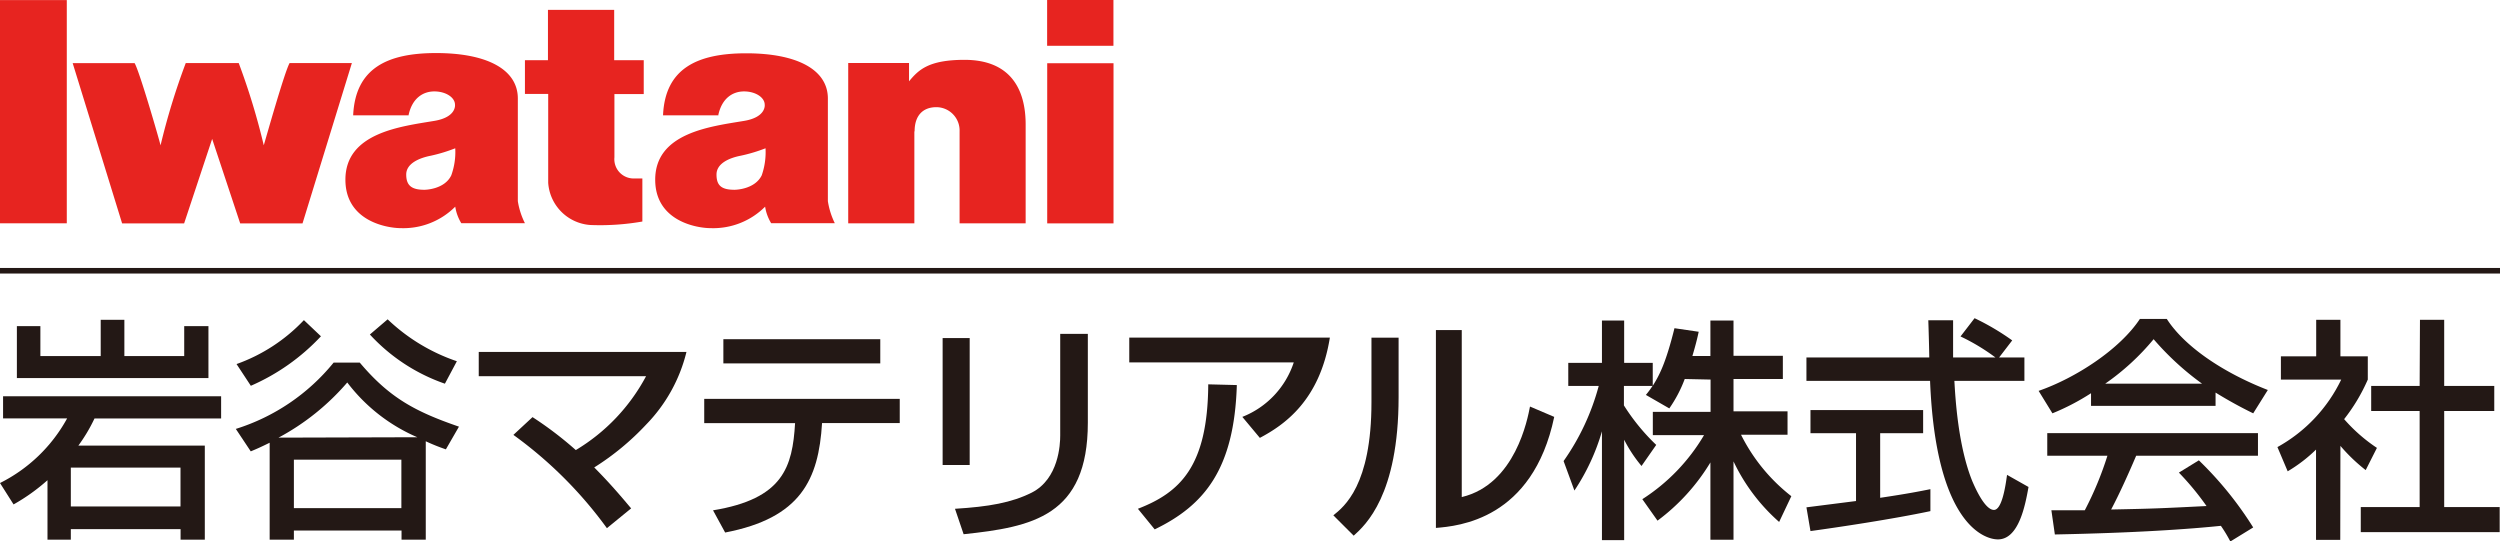 <svg xmlns="http://www.w3.org/2000/svg" viewBox="0 0 309.56 67.05"><defs><style>.cls-1{fill:#231815;}.cls-2{fill:#e72420;}</style></defs><g id="レイヤー_2" data-name="レイヤー 2"><g id="ヘッダー"><path class="cls-1" d="M5.88,59.46a23.72,23.72,0,0,1-4.2,3L0,59.81a19.29,19.29,0,0,0,8.31-8H.38V49.07h27v2.75H11.7a20.25,20.25,0,0,1-2,3.36H25.36V66.82h-3v-1.3H8.77v1.3H5.88ZM5,40.38v3.71h7.47V39.6h2.93v4.49h7.41V40.38h3v6.43H2.09V40.38ZM8.77,57.9v4.81H22.35V57.9Z"/><path class="cls-1" d="M55.21,55.64a24.6,24.6,0,0,1-2.49-1V66.82h-3V65.69H36.39v1.13h-3v-12c-1.18.58-1.53.73-2.34,1.07l-1.85-2.78A25.36,25.36,0,0,0,41.31,44.9h3.24c3.71,4.4,6.92,6.08,12.28,7.93Zm-15.47-14a26.19,26.19,0,0,1-8.68,6.13l-1.77-2.69a21.3,21.3,0,0,0,8.34-5.44Zm11.93,12.5A21.6,21.6,0,0,1,43,47.36a29.67,29.67,0,0,1-8.51,6.83ZM36.39,56.92v6H49.7v-6Zm18.7-9.41a22.69,22.69,0,0,1-9.29-6.09L48,39.54a23.19,23.19,0,0,0,8.57,5.19Z"/><path class="cls-1" d="M75.15,65.4A51.58,51.58,0,0,0,63.57,53.85l2.37-2.2a44.9,44.9,0,0,1,5.36,4.08A23.57,23.57,0,0,0,80,46.58H59.28v-3H85a19.5,19.5,0,0,1-5,9,32.21,32.21,0,0,1-6.42,5.3c2.11,2.12,3.59,3.91,4.57,5.07Z"/><path class="cls-1" d="M111.41,49.39v3h-9.62c-.43,7-2.63,11.75-12,13.55l-1.5-2.75c8.69-1.42,9.84-5.36,10.16-10.8H87.2v-3ZM109,42v3H89.57V42Z"/><path class="cls-1" d="M120.07,57.58h-3.35V41.86h3.35Zm14.63-5.24c0,11.58-6.89,12.91-15.38,13.81L118.25,63c4.2-.26,7-.75,9.5-2,3.36-1.71,3.53-6,3.53-7.06V41.34h3.42Z"/><path class="cls-1" d="M164.67,41.8C163.42,49.62,159,52.63,156,54.22l-2.17-2.6a10.9,10.9,0,0,0,6.37-6.75H139.83V41.8ZM140.9,63c5.15-2,8.65-5.16,8.71-15.41l3.54.09c-.32,10.4-4,14.88-10.17,17.87Z"/><path class="cls-1" d="M173.18,49.16c0,12.16-4.11,15.86-5.56,17.17l-2.52-2.52c1.33-1.07,4.72-3.71,4.72-14v-8h3.36ZM181,61.55c6.66-1.59,8.16-9.73,8.45-11.21l3,1.28c-2.67,12.74-11.9,13.52-14.65,13.75V40.87H181Z"/><path class="cls-1" d="M208.61,46.93a16.29,16.29,0,0,1-1.91,3.64l-2.9-1.67a11.47,11.47,0,0,0,.82-1.11h-3.54V50.2a25.72,25.72,0,0,0,4,4.89l-1.82,2.61a17.12,17.12,0,0,1-2.15-3.25V66.88h-2.75V53.41a26.48,26.48,0,0,1-3.41,7.33l-1.34-3.65a29.25,29.25,0,0,0,4.35-9.3h-3.77V44.93h4.17V39.69h2.75v5.24h3.54v2.84c.81-1.28,1.62-2.81,2.69-7.13l3,.44c-.17.81-.41,1.76-.78,3h2.23V39.69h2.86v4.37h6.11v2.87h-6.11v4h6.69v2.9h-5.76a22.22,22.22,0,0,0,6.23,7.61l-1.51,3.19a23.22,23.22,0,0,1-5.65-7.5v9.7h-2.86V57.26a25.19,25.19,0,0,1-6.55,7.21l-1.88-2.66A23.66,23.66,0,0,0,211,53.88h-6.34V51h7.15v-4Z"/><path class="cls-1" d="M247.54,44.26h3.13v2.9H242c.12,2.2.47,8.13,2.23,12.45.15.32,1.45,3.53,2.67,3.53,1,0,1.44-3,1.62-4.34l2.66,1.5c-.4,2.23-1.19,6.49-3.79,6.49-1.74,0-7.7-2-8.4-19.63H223.68v-2.9h15.21c0-.63-.09-3.85-.12-4.6h3.07c0,1.79,0,3.44,0,4.6h5.24a25.36,25.36,0,0,0-4.32-2.6l1.74-2.26a30.43,30.43,0,0,1,4.66,2.75ZM223.68,62.82l6.14-.78v-8.4h-5.64V50.78h13.95v2.86h-5.32v8c3.32-.49,5.09-.84,6.22-1.07v2.72c-4.72,1-11.44,2-14.85,2.47Z"/><path class="cls-1" d="M258.92,48.69a28.68,28.68,0,0,1-4.78,2.49l-1.71-2.78c4.66-1.62,10.08-5.18,12.54-8.91h3.33c2.11,3.3,6.77,6.57,12.51,8.8L279,51.18a53,53,0,0,1-4.66-2.57v1.65H258.92Zm17.25,18.36A17.39,17.39,0,0,0,275,65.11c-4,.41-10.46.87-20.56,1.07l-.43-3c.6,0,3.24,0,4.14,0a41.32,41.32,0,0,0,2.8-6.75H253.5v-2.8h26.09v2.8H264.51c-1,2.35-2.12,4.81-3.1,6.66,5.41-.11,6-.14,11.81-.43a34.1,34.1,0,0,0-3.42-4.14L272.27,57A43.9,43.9,0,0,1,279,65.31Zm-3.5-19.54a34.75,34.75,0,0,1-6-5.51,29.78,29.78,0,0,1-6,5.51Z"/><path class="cls-1" d="M289.78,66.85h-3V55.67a18.38,18.38,0,0,1-3.51,2.69l-1.27-3A18.89,18.89,0,0,0,289.9,47h-7.47V44.12h4.37V39.6h3v4.52h3.39V47a22.4,22.4,0,0,1-2.93,4.9,20.26,20.26,0,0,0,4.06,3.56l-1.39,2.75a21.12,21.12,0,0,1-3.13-3Zm9.87-27.25h3v8.19h6.2v3.1h-6.2v11.9h6.87v3.1h-17.2v-3.1h7.29V50.89h-6v-3.1h6Z"/><rect class="cls-1" y="33.18" width="309.56" height="0.69"/><rect class="cls-2" y="0.01" width="8.27" height="27.64"/><rect class="cls-2" x="129.67" y="7.83" width="8.21" height="19.83"/><rect class="cls-2" x="129.66" width="8.21" height="5.67"/><path class="cls-2" d="M113.25,16.27c0-2,1.06-3,2.7-3a2.89,2.89,0,0,1,2.87,3h0V27.65H127V15.41c0-4.36-1.87-8-7.57-8-4.45,0-5.69,1.24-6.87,2.66h0V7.8h-7.53V27.65h8.19V16.27"/><path class="cls-2" d="M73.09,27.86h0a5.62,5.62,0,0,1-5.21-5.23v-11H65V7.45h2.85V1.22h8.2V7.45h3.66v4.2H76.08v7.83a2.39,2.39,0,0,0,2.4,2.62h1.06v5.33A30.3,30.3,0,0,1,73.09,27.86Z"/><path class="cls-2" d="M53.35,19.28c-1.39.27-3.05.94-3.05,2.33S51,23.5,52.55,23.5c0,0,2.47,0,3.33-1.79a8.5,8.5,0,0,0,.49-3.35A19.71,19.71,0,0,1,53.35,19.28Zm-2.73-5H43.73C44,8.42,48,6.57,54,6.57c6.25,0,10.1,2,10.12,5.6V24.91A9.28,9.28,0,0,0,65,27.64H57.12a5.56,5.56,0,0,1-.75-2.05,9.08,9.08,0,0,1-6.72,2.66c-1.73,0-6.88-.86-6.88-6,0-5.83,6.9-6.59,11-7.28,2.79-.46,2.57-2,2.57-2,0-.91-1.15-1.65-2.56-1.65s-2.75.85-3.19,2.94"/><path class="cls-2" d="M91.72,19.28c-1.39.27-3,.94-3,2.33s.64,1.89,2.24,1.89c0,0,2.48,0,3.36-1.79a8.72,8.72,0,0,0,.47-3.35A19.71,19.71,0,0,1,91.72,19.28Zm-2.73-5H82.1c.25-5.83,4.27-7.68,10.3-7.68,6.25,0,10.11,2,10.11,5.6V24.91a9.54,9.54,0,0,0,.86,2.73H95.49a5.56,5.56,0,0,1-.75-2.05A9.08,9.08,0,0,1,88,28.25c-1.72,0-6.87-.86-6.87-6,0-5.83,6.9-6.59,11-7.28,2.78-.46,2.56-2,2.56-2,0-.91-1.15-1.65-2.56-1.65s-2.75.85-3.19,2.94"/><path class="cls-2" d="M35.86,7.81c-.62,1.06-3,9.54-3.2,10.18a84.5,84.5,0,0,0-3.1-10.18H23A84.5,84.5,0,0,0,19.88,18c-.14-.64-2.59-9.12-3.21-10.18H9l6.12,19.84H22.8l3.47-10.46,3.47,10.46h7.72L43.57,7.81Z"/></g></g></svg>